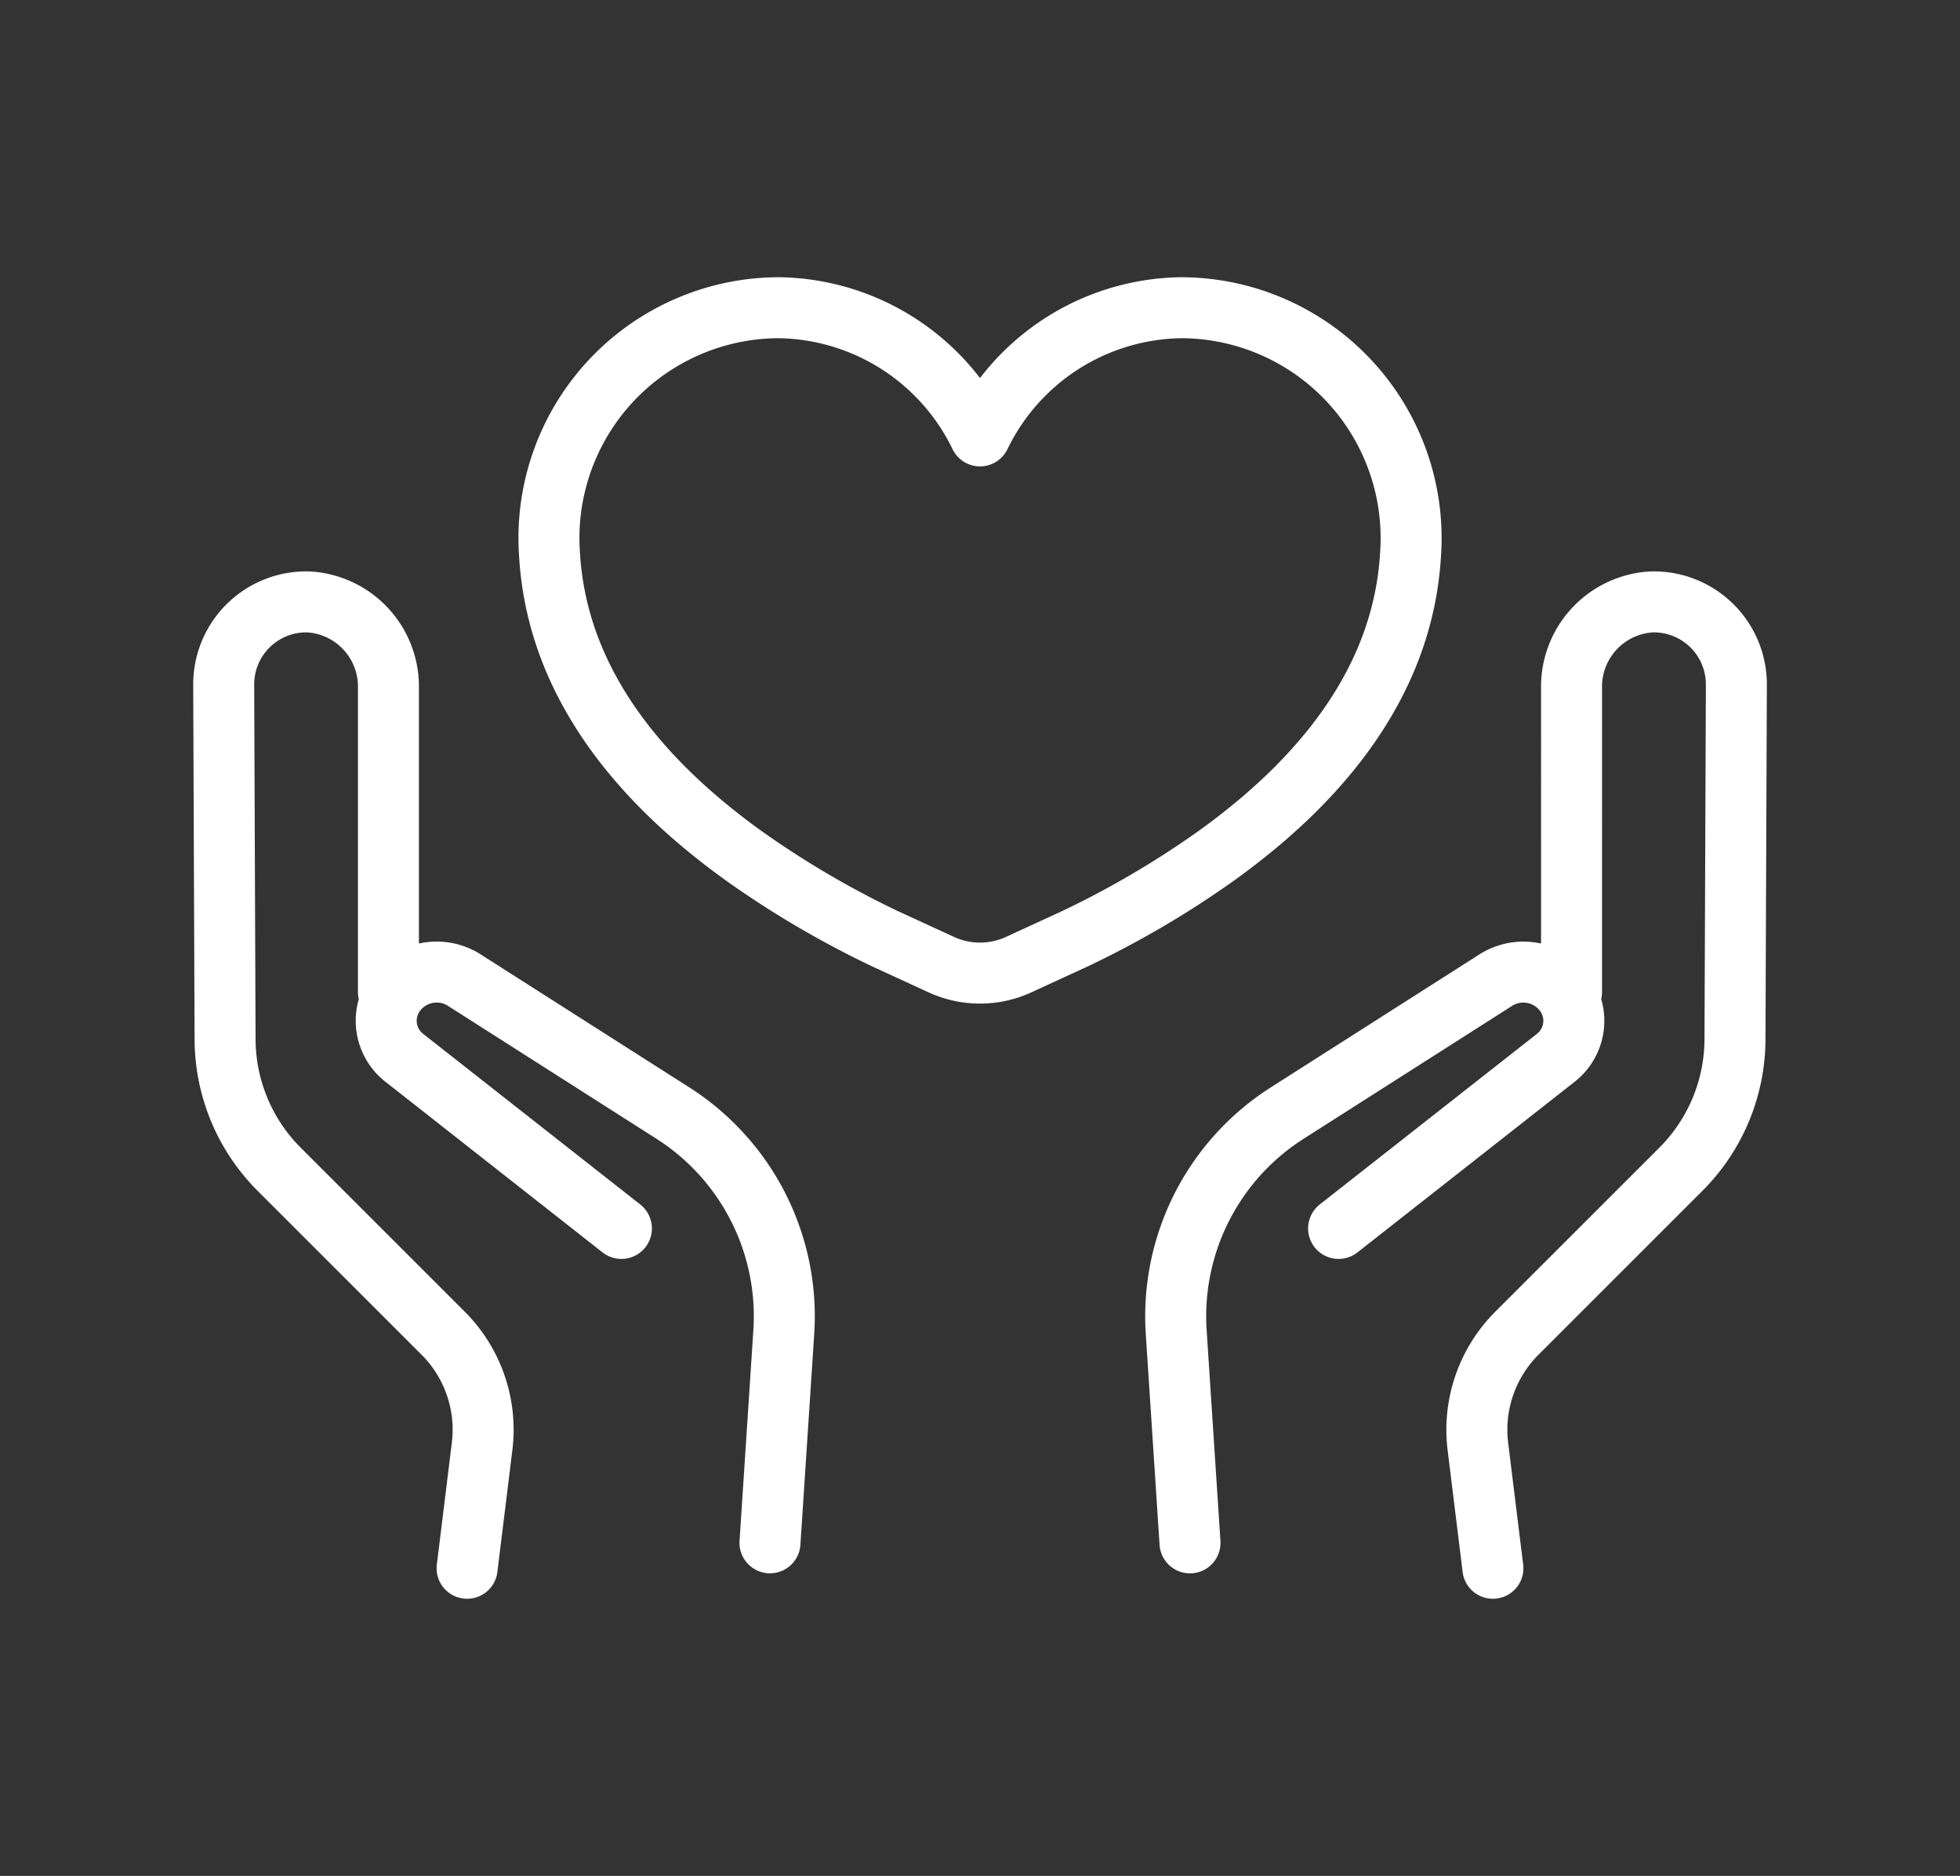 <svg viewBox="0 0 96.417 92.284" height="92.284" width="96.417" xmlns:xlink="http://www.w3.org/1999/xlink" xmlns="http://www.w3.org/2000/svg">
  <rect x="0" y="0" width="96.417" height="92.284" fill="#333333" stroke="none"/>
  <defs>
    <clipPath id="clip-path">
      <path fill="none" transform="translate(-10.068 122.25)" d="M0-44.166H96.417V-136.45H0Z" data-name="Path 12679" id="Path_12679"></path>
    </clipPath>
  </defs>
  <g transform="translate(10.068 14.2)" data-name="Group 22644" id="Group_22644">
    <g clip-path="url(#clip-path)" data-name="Group 22643" id="Group_22643">
      <g transform="translate(0.936 0.937)" data-name="Group 22642" id="Group_22642">
        <path stroke-width="3" stroke-linejoin="round" stroke-linecap="round" stroke="#fff" fill="none" transform="translate(83.535 69.024)" d="M-44.425-36.707a4.558,4.558,0,0,1-3.812,0l-2.746-1.263A46.5,46.5,0,0,1-57.8-41.953c-6.121-4.351-9.383-9.373-9.707-14.939A11.334,11.334,0,0,1-56.242-69.023a11.163,11.163,0,0,1,9.912,6.306,11.161,11.161,0,0,1,9.912-6.306A11.335,11.335,0,0,1-25.151-56.891c-.324,5.565-3.586,10.587-9.708,14.939a46.4,46.4,0,0,1-6.821,3.982Zm-31.006,1.346V-50.313a4.174,4.174,0,0,0-3.928-4.237,4.06,4.06,0,0,0-4.176,4.066l.068,17.449a9.082,9.082,0,0,0,2.658,6.393l8.071,8.069A6.712,6.712,0,0,1-70.824-13l-.737,5.991m7.59-16.719-10.688-8.4a2.311,2.311,0,0,1-.393-3.236,2.526,2.526,0,0,1,3.353-.58l10.268,6.546a11.858,11.858,0,0,1,5.448,10.776l-.679,10.36m39.431-27.1V-50.313A4.175,4.175,0,0,1-13.3-54.55a4.06,4.06,0,0,1,4.177,4.066l-.068,17.449a9.086,9.086,0,0,1-2.658,6.393l-8.071,8.069A6.716,6.716,0,0,0-21.838-13l.738,5.991m-7.59-16.719L-18-32.126a2.311,2.311,0,0,0,.393-3.236,2.526,2.526,0,0,0-3.353-.58L-31.23-29.395a11.857,11.857,0,0,0-5.448,10.776L-36-8.259" data-name="Path 12678" id="Path_12678"></path>
      </g>
    </g>
  </g>
</svg>
